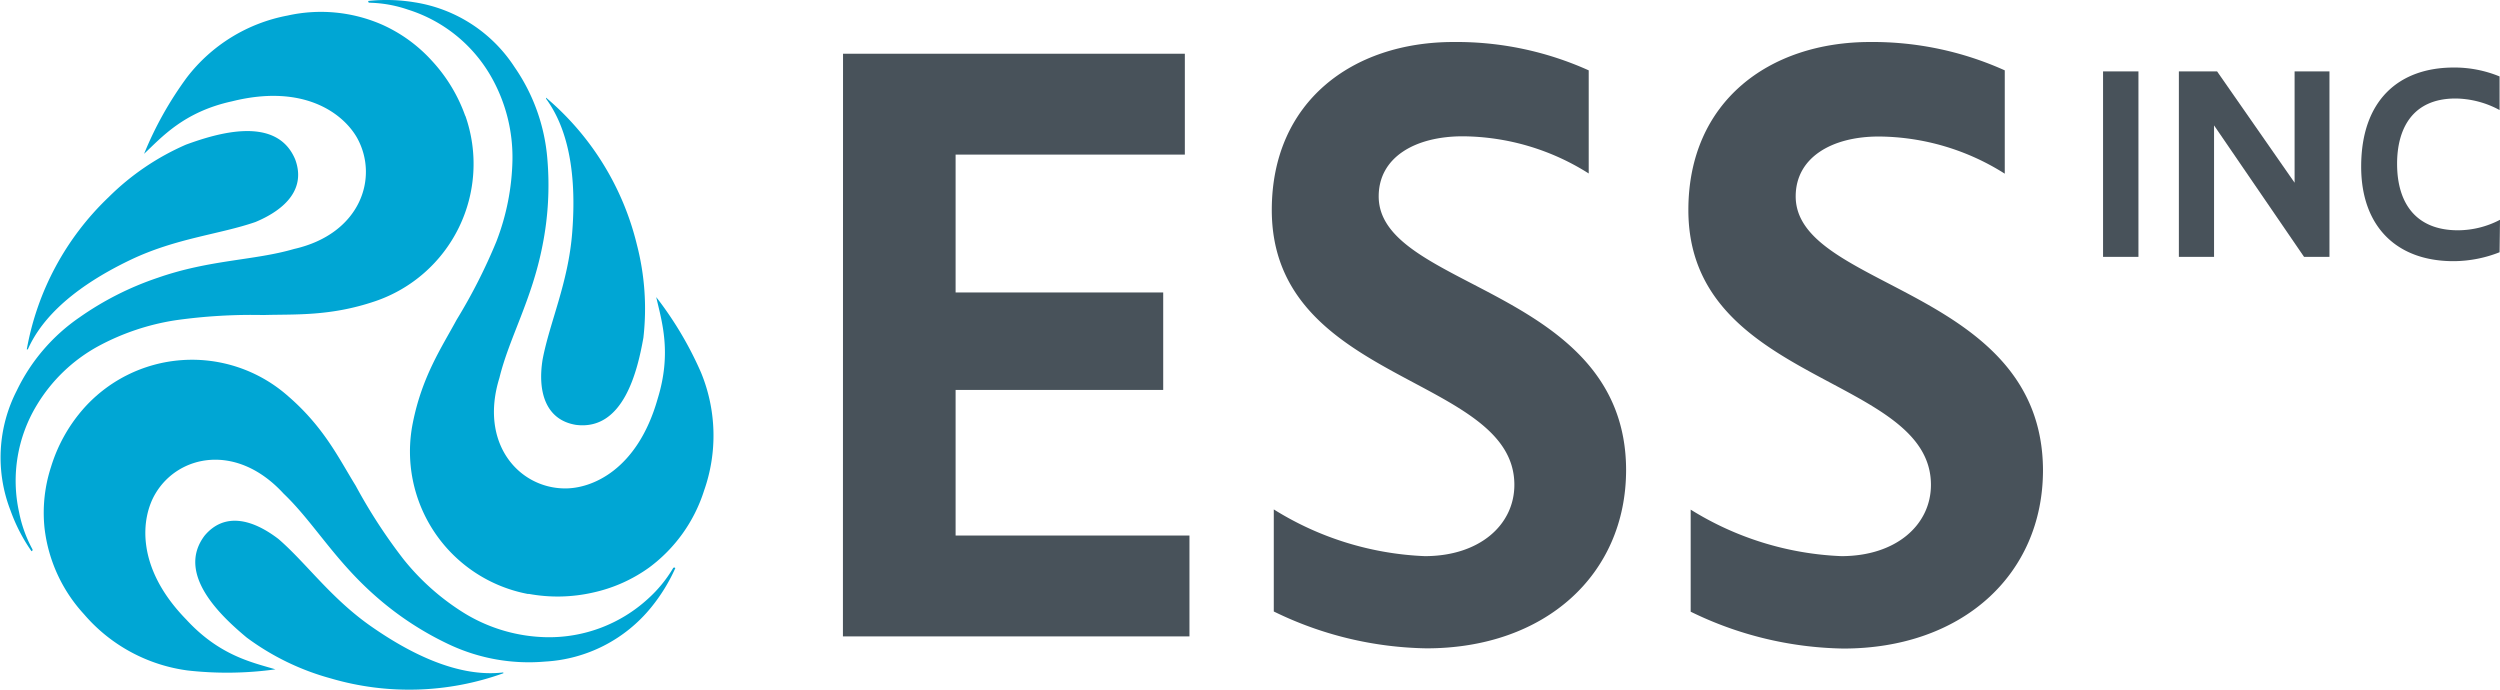 <svg xmlns="http://www.w3.org/2000/svg" viewBox="0 0 238.07 65.72"><defs><style>.cls-1{fill:#48525a;}.cls-2{fill:#00a6d4;}</style></defs><title>Asset 2</title><g id="Layer_2" data-name="Layer 2"><g id="Layer_1-2" data-name="Layer 1"><path class="cls-1" d="M200.27,6.8h3.37V24.46h-3.37Z"/><path class="cls-1" d="M207.49,6.8h3.64l7.38,10.6V6.8h3.32V24.46h-2.42l-8.57-12.52V24.46h-3.35Z"/><path class="cls-1" d="M238.07,20.93a8.68,8.68,0,0,1-4,1c-4.08,0-5.8-2.67-5.8-6.33,0-3.24,1.38-6.22,5.57-6.22a9,9,0,0,1,4.19,1.1V7.28a11.32,11.32,0,0,0-4.35-.85c-5.22,0-8.83,3.09-8.83,9.44,0,5.69,3.37,9,8.78,9a12,12,0,0,0,4.4-.85Z"/><path class="cls-1" d="M80.28,5.12h32.55v9.6H91V27.85h19.77v9.28H91V51h22.27V60.6h-33Z"/><path class="cls-1" d="M131.29,18.7c0-3.73,3.48-5.72,8-5.72a22.66,22.66,0,0,1,12,3.54V6.7A30.63,30.63,0,0,0,138.42,4C128.81,4,121.11,9.67,121.11,20c0,16.56,23.1,15.74,23.1,26.17,0,3.81-3.31,6.79-8.53,6.79a29.37,29.37,0,0,1-14.38-4.45v9.72a34.21,34.21,0,0,0,14.55,3.51c11.26,0,19-7,19-17C154.81,27.39,131.29,27.56,131.29,18.7Z"/><path class="cls-1" d="M171,18.7C171,15,174.44,13,178.91,13a22.66,22.66,0,0,1,12,3.54V6.7A30.6,30.6,0,0,0,178.09,4C168.48,4,160.78,9.67,160.78,20c0,16.56,23.1,15.74,23.1,26.17,0,3.81-3.31,6.79-8.53,6.79A29.37,29.37,0,0,1,161,48.53v9.72a34.21,34.21,0,0,0,14.55,3.51c11.26,0,19-7,19-17C194.48,27.39,171,27.56,171,18.7Z"/><path class="cls-2" d="M28.11,15.18c-1.77-4.24-7.46-2.48-10.39-1.41a24.05,24.05,0,0,0-7.37,5,26.47,26.47,0,0,0-7.8,14.5c.06,0,.09,0,.1,0v0c1-2.25,3.38-5.46,9.79-8.53,4.34-2.07,8.49-2.42,11.89-3.6C27.27,19.91,29.13,17.92,28.11,15.18Z"/><path class="cls-2" d="M44.31,11.05a15.21,15.21,0,0,0-3.18-5.26,14.24,14.24,0,0,0-4.74-3.44,14.55,14.55,0,0,0-9-.87,15.75,15.75,0,0,0-9.59,5.89,33.72,33.72,0,0,0-4.08,7.28h0c1.68-1.58,3.79-4,8.37-5C28.93,7.94,32.68,10.8,34,13.12c2.1,3.77.35,9.15-6,10.59-3.8,1.11-8,1-13,2.75a29.06,29.06,0,0,0-7.41,3.75,17.8,17.8,0,0,0-6,7A13.93,13.93,0,0,0,1,48.61,16.33,16.33,0,0,0,3,52.49a.13.13,0,0,0,.08-.2,12.3,12.3,0,0,1-1.26-3.5A13.9,13.9,0,0,1,3.51,38.57,15.48,15.48,0,0,1,9.3,33a22.76,22.76,0,0,1,7.46-2.51A51.83,51.83,0,0,1,25.09,30c3-.09,6.34.14,10.62-1.31a13.81,13.81,0,0,0,8.6-17.68Z"/><path class="cls-2" d="M19.49,51c-2.78,3.66,1.59,7.7,4,9.71a24,24,0,0,0,8,3.89,26.48,26.48,0,0,0,16.45-.49c0-.05,0-.07-.07-.07h0c-2.44.28-6.42-.19-12.28-4.22-4-2.72-6.35-6.14-9.07-8.49C24,49.4,21.36,48.78,19.49,51Z"/><path class="cls-2" d="M7.81,39.08a15.06,15.06,0,0,0-2.95,5.38,14.08,14.08,0,0,0-.62,5.82A14.57,14.57,0,0,0,8,58.49a15.72,15.72,0,0,0,9.89,5.36,33.52,33.52,0,0,0,8.34-.11h0c-2.21-.66-5.33-1.3-8.5-4.75-4.88-5-4.29-9.72-2.92-12C17,43.31,22.54,42.14,27,47c2.86,2.73,4.87,6.38,8.86,9.85a29.6,29.6,0,0,0,6.95,4.54A17.82,17.82,0,0,0,51.91,63,14,14,0,0,0,62,57.85a16.7,16.7,0,0,0,2.31-3.75.13.13,0,0,0-.21,0A12.4,12.4,0,0,1,61.73,57a13.94,13.94,0,0,1-9.68,3.68,15.56,15.56,0,0,1-7.72-2.22,22.73,22.73,0,0,1-5.91-5.21,50.93,50.93,0,0,1-4.55-7c-1.59-2.57-3-5.56-6.44-8.53A13.8,13.8,0,0,0,7.81,39.08Z"/><path class="cls-2" d="M54.85,40.46c4.55.58,5.87-5.22,6.42-8.3a24.34,24.34,0,0,0-.62-8.86A26.52,26.52,0,0,0,52,9.3s0,.08,0,.1v0c1.46,2,3.05,5.65,2.49,12.74-.37,4.79-2.15,8.56-2.82,12.1C51.17,37.36,52,40,54.85,40.46Z"/><path class="cls-2" d="M50.33,56.55a15.15,15.15,0,0,0,6.13-.12,14.42,14.42,0,0,0,5.35-2.38,14.6,14.6,0,0,0,5.24-7.34,15.75,15.75,0,0,0-.3-11.25,33.75,33.75,0,0,0-4.26-7.17h0C63,30.54,64,33.57,62.62,38c-1.92,6.75-6.27,8.57-8.91,8.51-4.31-.07-8.09-4.28-6.15-10.53.94-3.84,3.09-7.41,4.1-12.6a29.32,29.32,0,0,0,.46-8.29A17.87,17.87,0,0,0,49,6.39,13.91,13.91,0,0,0,39.48.22,16.44,16.44,0,0,0,35.07.09c0,.11,0,.16.13.17a12.07,12.07,0,0,1,3.66.66,13.91,13.91,0,0,1,8,6.54,15.51,15.51,0,0,1,1.94,7.8A22.7,22.7,0,0,1,47.27,23a52.72,52.72,0,0,1-3.78,7.44c-1.44,2.66-3.3,5.41-4.18,9.84a13.81,13.81,0,0,0,11,16.29Z"/></g></g></svg>
